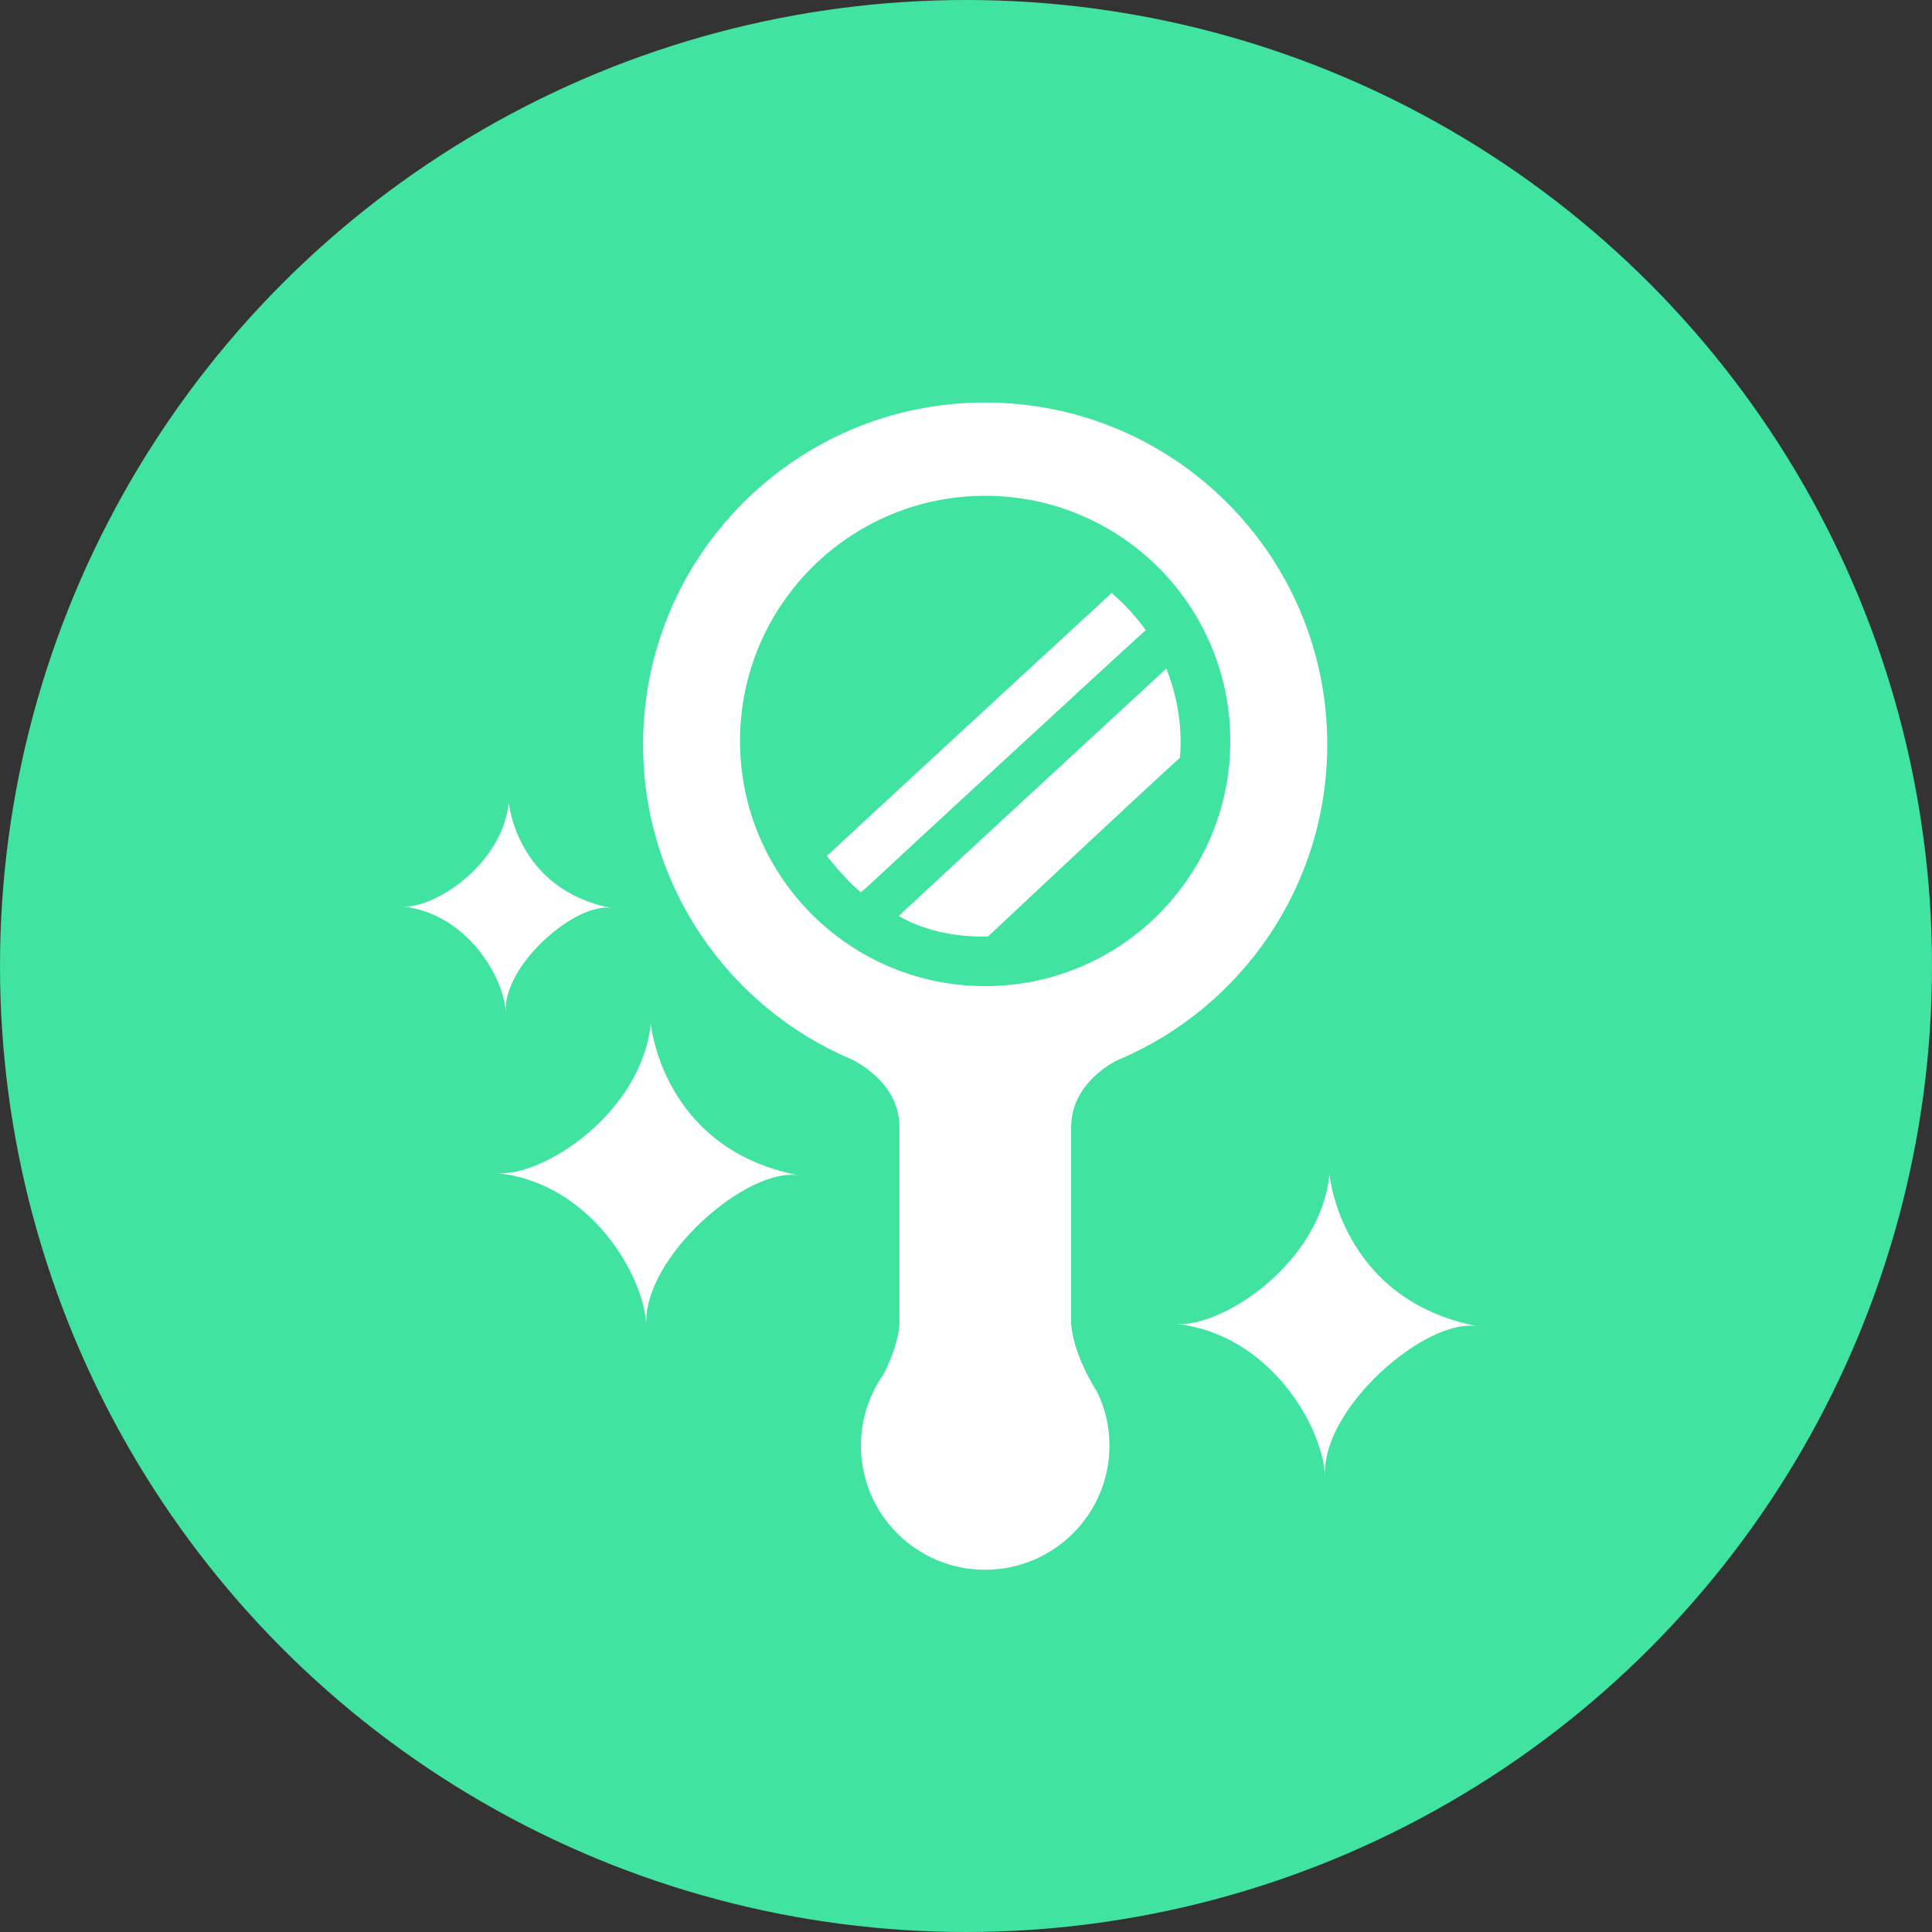 <?xml version="1.0" encoding="UTF-8"?> <svg xmlns="http://www.w3.org/2000/svg" width="48" height="48" viewBox="0 0 48 48" fill="none"><rect x="0" y="0" width="48" height="48" fill="#333333" stroke="none"/> <circle cx="24" cy="24" r="24" fill="#41E3A1"></circle> <path d="M24.473 10C19.782 10 15.977 13.805 15.977 18.496C15.977 22.014 18.109 25.026 21.148 26.316C21.148 26.316 21.167 26.322 21.199 26.341C21.41 26.45 22.22 26.909 22.335 27.797C22.341 27.861 22.347 27.937 22.347 28.008C22.347 29.189 22.347 32.828 22.347 32.828C22.347 32.828 22.354 32.898 22.335 33.025C22.303 33.242 22.214 33.626 21.952 34.142C21.601 34.641 21.39 35.253 21.39 35.917C21.39 37.621 22.769 39 24.473 39C26.177 39 27.564 37.621 27.564 35.917C27.564 35.432 27.456 34.979 27.251 34.569C27.173 34.449 27.11 34.333 27.052 34.224C27.046 34.212 27.04 34.206 27.034 34.194C26.631 33.414 26.612 32.93 26.612 32.84C26.612 32.834 26.612 32.828 26.612 32.828C26.612 32.828 26.612 29.189 26.612 28.009C26.612 27.006 27.48 26.488 27.741 26.35C27.76 26.341 27.774 26.336 27.786 26.329C27.794 26.329 27.805 26.323 27.818 26.317C30.85 25.021 32.975 22.008 32.975 18.497C32.976 13.805 29.172 10 24.473 10ZM24.476 24.5C21.112 24.5 18.386 21.773 18.386 18.409C18.386 15.045 21.112 12.318 24.476 12.318C27.84 12.318 30.567 15.045 30.567 18.409C30.567 21.773 27.84 24.5 24.476 24.5Z" fill="white"></path> <path d="M28.977 16.61C28.883 16.696 23.424 21.733 22.327 22.758C23.172 23.244 24.116 23.282 24.548 23.266C24.908 22.927 27.817 20.195 29.314 18.825C29.405 17.849 29.138 17.011 28.977 16.61Z" fill="white"></path> <path d="M28.465 15.656C27.434 16.588 22.463 21.18 21.575 22.006C21.575 22.006 21.575 22.006 21.457 22.112C21.451 22.112 21.445 22.124 21.432 22.124C21.42 22.143 21.407 22.155 21.389 22.168C21.041 21.901 20.538 21.261 20.538 21.261L20.643 21.174C20.929 20.9 27.072 15.234 27.62 14.731C27.863 14.948 28.192 15.265 28.465 15.656Z" fill="white"></path> <path d="M21.457 22.111C21.445 22.124 21.438 22.13 21.438 22.13C21.438 22.13 21.438 22.13 21.433 22.124C21.445 22.124 21.451 22.111 21.457 22.111Z" fill="white"></path> <path d="M33.03 29.176C33.03 29.176 33.309 32.302 36.724 32.952C35.438 32.716 32.824 34.989 32.921 36.669C32.857 35.42 31.529 33.14 29.228 32.893C30.347 32.985 32.798 31.411 33.03 29.176Z" fill="white"></path> <path d="M12.64 19.939C12.64 19.939 12.833 22.11 15.205 22.561C14.311 22.398 12.497 23.976 12.564 25.142C12.52 24.275 11.597 22.692 10 22.52C10.777 22.584 12.479 21.491 12.64 19.939Z" fill="white"></path> <path d="M16.168 25.429C16.168 25.429 16.446 28.555 19.861 29.204C18.575 28.969 15.961 31.243 16.058 32.922C15.995 31.673 14.666 29.393 12.366 29.147C13.485 29.238 15.935 27.664 16.168 25.429Z" fill="white"></path> </svg> 